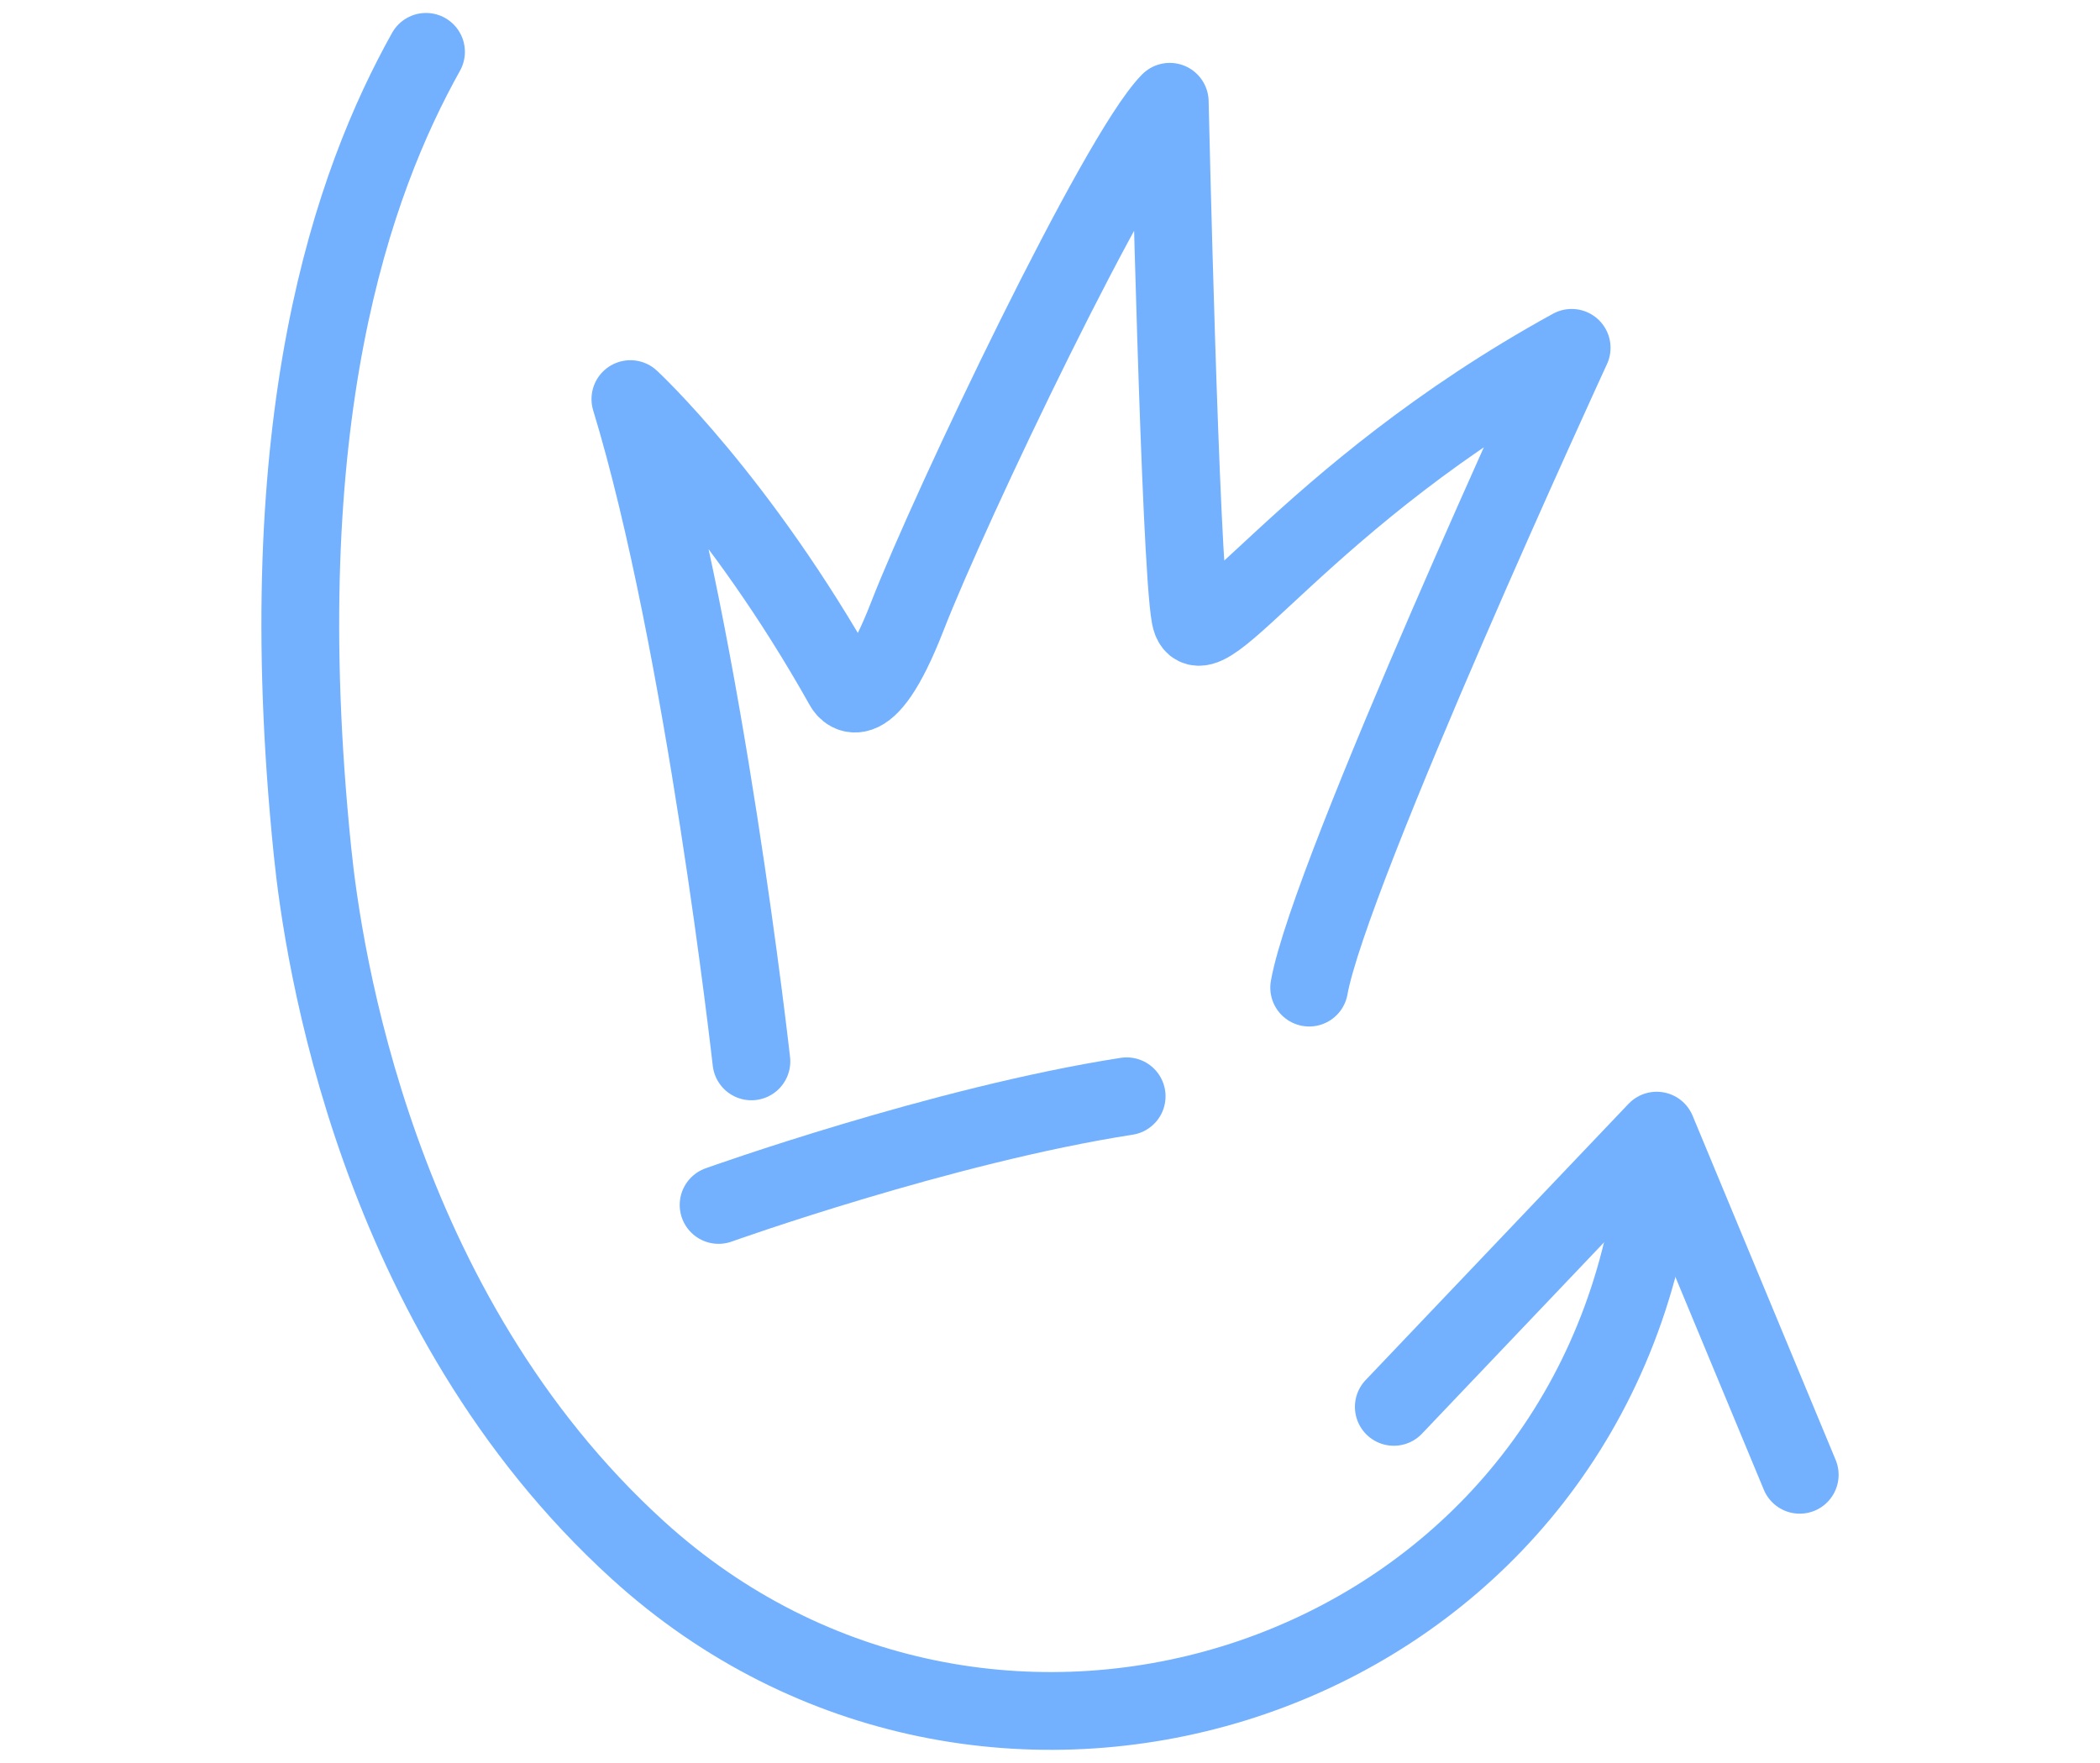 <svg xmlns="http://www.w3.org/2000/svg" width="81" height="68" viewBox="0 0 81 68" fill="none"><path d="M28.983 40.943C28.983 40.943 27.164 24.728 24.315 15.395C24.315 15.395 28.507 19.27 32.542 26.469C32.542 26.469 33.333 28.051 34.995 23.78C36.656 19.508 43.112 5.965 45.119 3.926C45.119 3.926 45.515 21.645 45.91 23.78C46.304 25.915 50.259 19.112 60.621 13.418C60.621 13.418 51.288 33.667 50.497 38.097" stroke="#73B1FF" stroke-width="3" stroke-linecap="round" stroke-linejoin="round"></path><path d="M27.717 46.481C27.717 46.481 36.339 43.395 43.457 42.289" stroke="#73B1FF" stroke-width="3" stroke-linecap="round" stroke-linejoin="round"></path><path d="M16.432 2C13.638 7.009 10.342 16.104 12.054 32.848C12.455 36.782 14.464 50.583 24.608 59.8C37.971 71.942 59.595 65.372 63.452 47.733C63.757 46.337 63.908 45.026 63.893 43.87" stroke="#73B1FF" stroke-width="3" stroke-linecap="round" stroke-linejoin="round"></path><path d="M53.761 54.27L63.901 43.614L69.418 56.89" stroke="#73B1FF" stroke-width="3" stroke-linecap="round" stroke-linejoin="round"></path></svg>